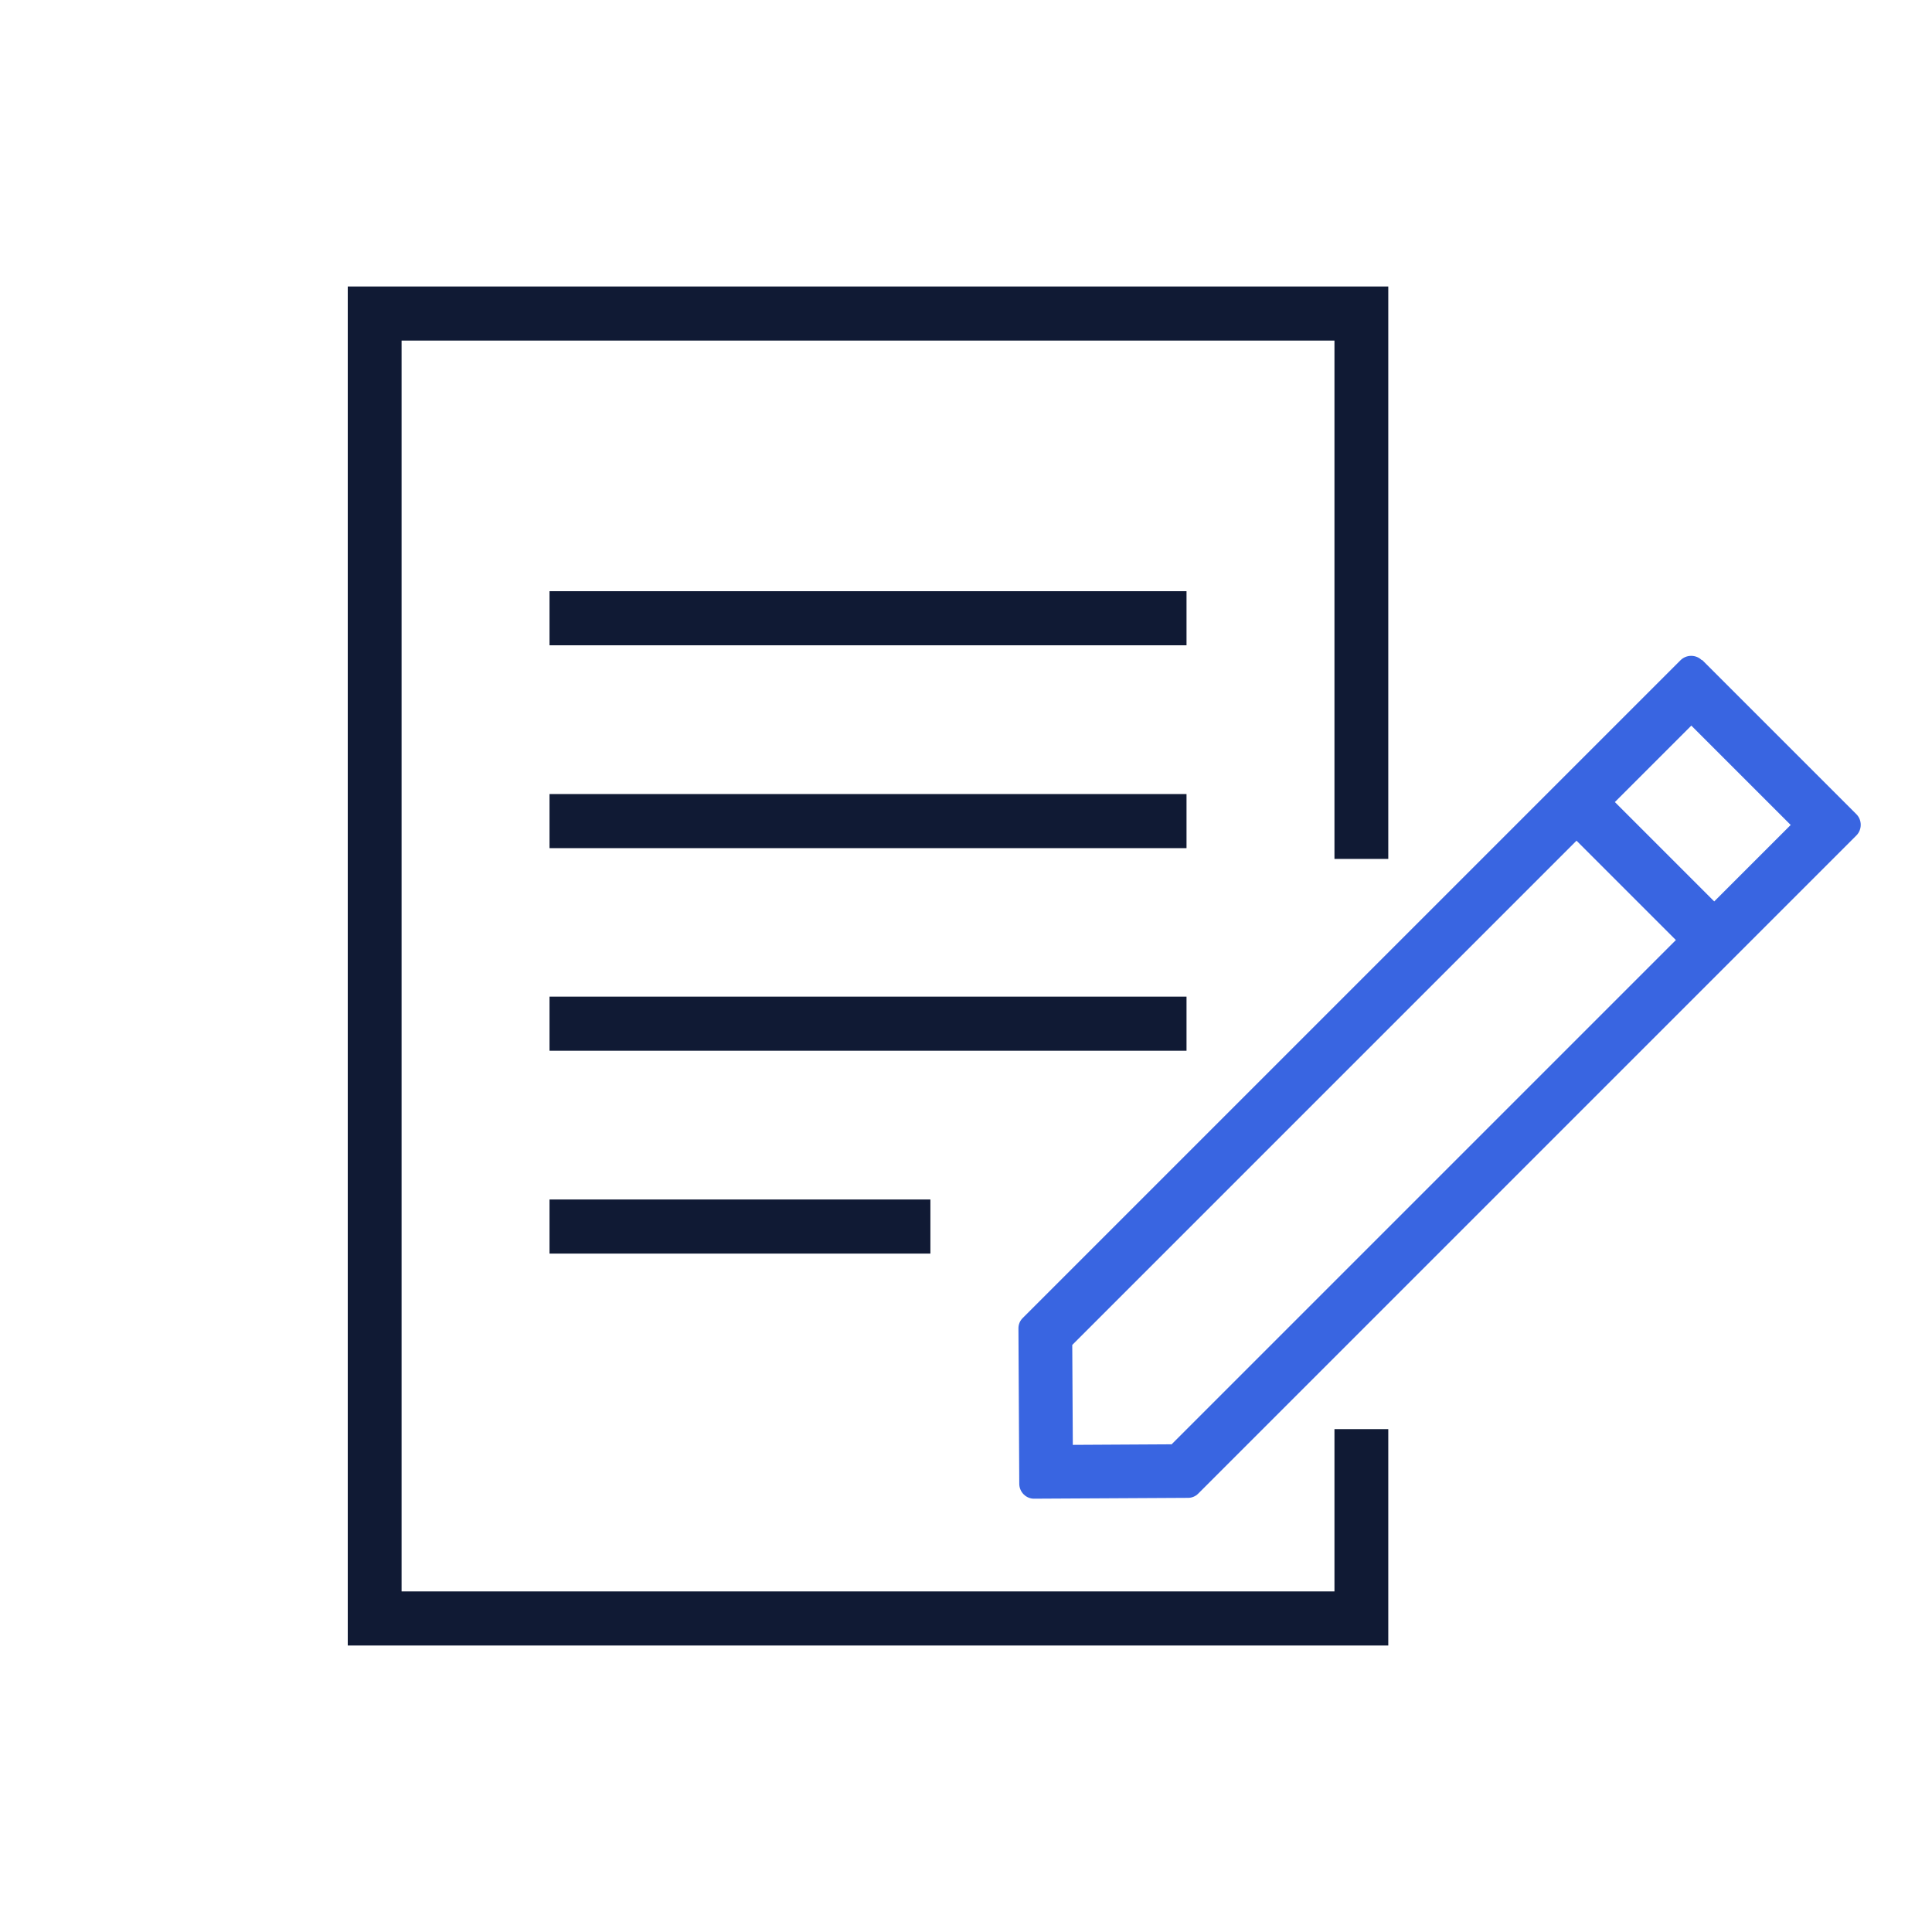<svg xmlns="http://www.w3.org/2000/svg" width="70" height="70" viewBox="0 0 70 70"><rect x="19.91" y="21.42" width="23.08" height="1.96" fill="#101a34" stroke-width="0"/><rect x="19.91" y="28.77" width="23.08" height="1.96" fill="#101a34" stroke-width="0"/><rect x="19.91" y="36.11" width="23.08" height="1.96" fill="#101a34" stroke-width="0"/><rect x="19.91" y="43.46" width="13.8" height="1.96" fill="#101a34" stroke-width="0"/><path d="m61.66,23.92c-.21-.21-.56-.21-.77,0l-3.76,3.76-.65.65-19.43,19.43c-.1.1-.15.23-.15.37l.03,5.63c0,.3.25.55.55.54l5.57-.03c.14,0,.27-.06.36-.15l19.44-19.44.65-.65,3.76-3.76c.21-.21.21-.56,0-.77l-5.59-5.59Zm-19.22,28.41l-3.57.02-.02-3.62,18.27-18.27,3.6,3.6-18.28,18.28Zm19.67-19.67l-3.6-3.6,2.77-2.77,3.6,3.6-2.77,2.77Z" fill="#3965e1" stroke-width="0"/><polygon points="48.35 57.66 14.55 57.66 14.55 12.34 48.35 12.34 48.35 31.12 50.3 31.12 50.3 10.38 12.6 10.38 12.6 59.62 50.3 59.62 50.3 51.78 48.35 51.78 48.35 57.66" fill="#101a34" stroke-width="0"/></svg>